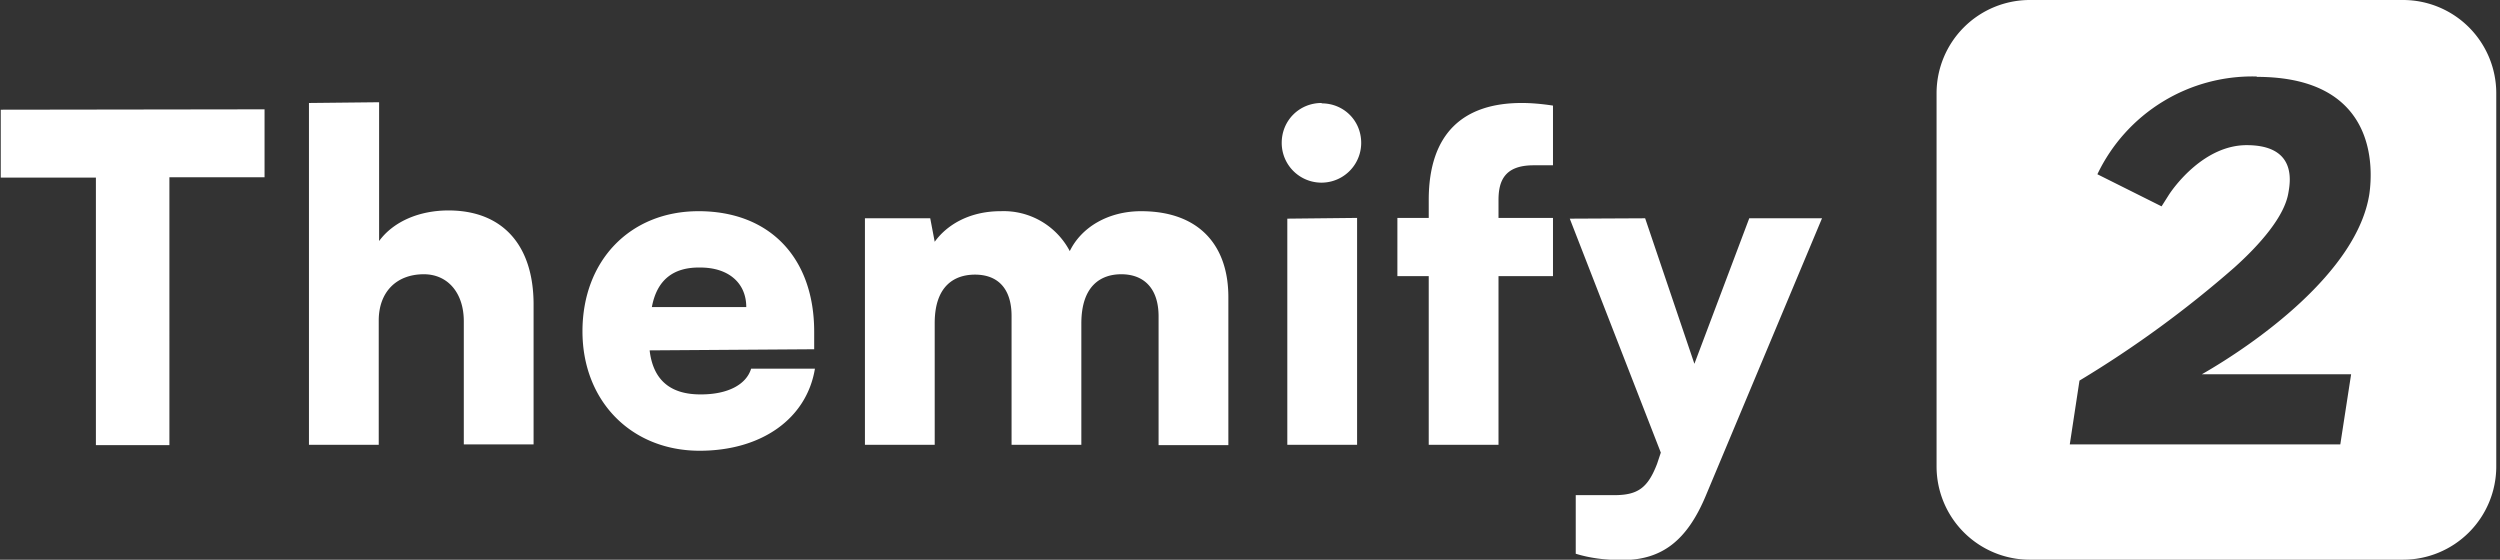 <svg width="67" height="15" version="1.1" xmlns="http://www.w3.org/2000/svg">
<rect width="100%" height="100%" fill="#333333" stroke="none"/>
<path d="M54.4 0a2.5 2.5 0 0 0-2.5 2.5v10a2.5 2.5 0 0 0 2.5 2.5h10a2.5 2.5 0 0 0 2.5-2.5v-10A2.5 2.5 0 0 0 64.4 0zm6.08 2.06c3.26 0 3.11 2.48 3.02 3.13-.32 2.11-3.09 4.04-4.49 4.84h4l-.29 1.88h-7.25l.26-1.71a29 29 0 0 0 4.15-3.03c.68-.61 1.35-1.37 1.45-2.01.06-.33.2-1.27-1.12-1.27-1.14 0-1.95 1.12-2.09 1.34l-.19.3-1.72-.86a4.6 4.6 0 0 1 4.27-2.62zm-52.2.7v9.16h1.87V8.59c0-.76.47-1.24 1.21-1.24.64 0 1.07.5 1.07 1.26v3.3h1.87V8.16c0-1.6-.84-2.52-2.28-2.52-.79 0-1.48.3-1.86.82V2.74zm32.5 0c-1.54 0-2.49.79-2.49 2.6v.48h-.84V7.4h.84v4.52h1.87V7.4h1.46V5.84h-1.46v-.48c0-.52.17-.93.94-.93h.52v-1.6q-.46-.07-.84-.07m-5.36 0c-.6 0-1.07.47-1.07 1.07a1.06 1.06 0 1 0 2.13 0c0-.6-.47-1.06-1.06-1.06m-35.4.17v1.82h2.55v7.17h1.97V4.75h2.55V2.93zm18.7 2.72c-1.83 0-3.11 1.32-3.11 3.22 0 1.87 1.31 3.2 3.14 3.2 1.66 0 2.87-.86 3.09-2.2h-1.71c-.13.43-.63.69-1.34.69q-1.24.01-1.38-1.18l4.41-.03v-.47c0-1.98-1.19-3.23-3.1-3.23m8.1 0c-.88 0-1.47.4-1.77.82l-.12-.63h-1.75v6.07h1.87V8.66c0-1.02.55-1.3 1.08-1.3.6 0 .98.36.98 1.11v3.45h1.87V8.67c0-1.03.54-1.32 1.07-1.32.6 0 1 .37 1 1.13v3.45h1.87V7.96c0-1.38-.78-2.3-2.34-2.3-.88 0-1.6.43-1.91 1.07a2 2 0 0 0-1.85-1.07m7.68.2v6.06h1.87V5.84zm7.57 0 2.44 6.27-.1.3c-.25.65-.52.84-1.15.84h-1.03v1.57q.55.17 1.24.17c1.07 0 1.75-.52 2.26-1.76l3.1-7.4h-1.95l-1.47 3.9-1.32-3.9zm-23.3 1.31c.75 0 1.23.41 1.23 1.06h-2.53q.2-1.08 1.3-1.06" fill="#fff"/>
</svg>
